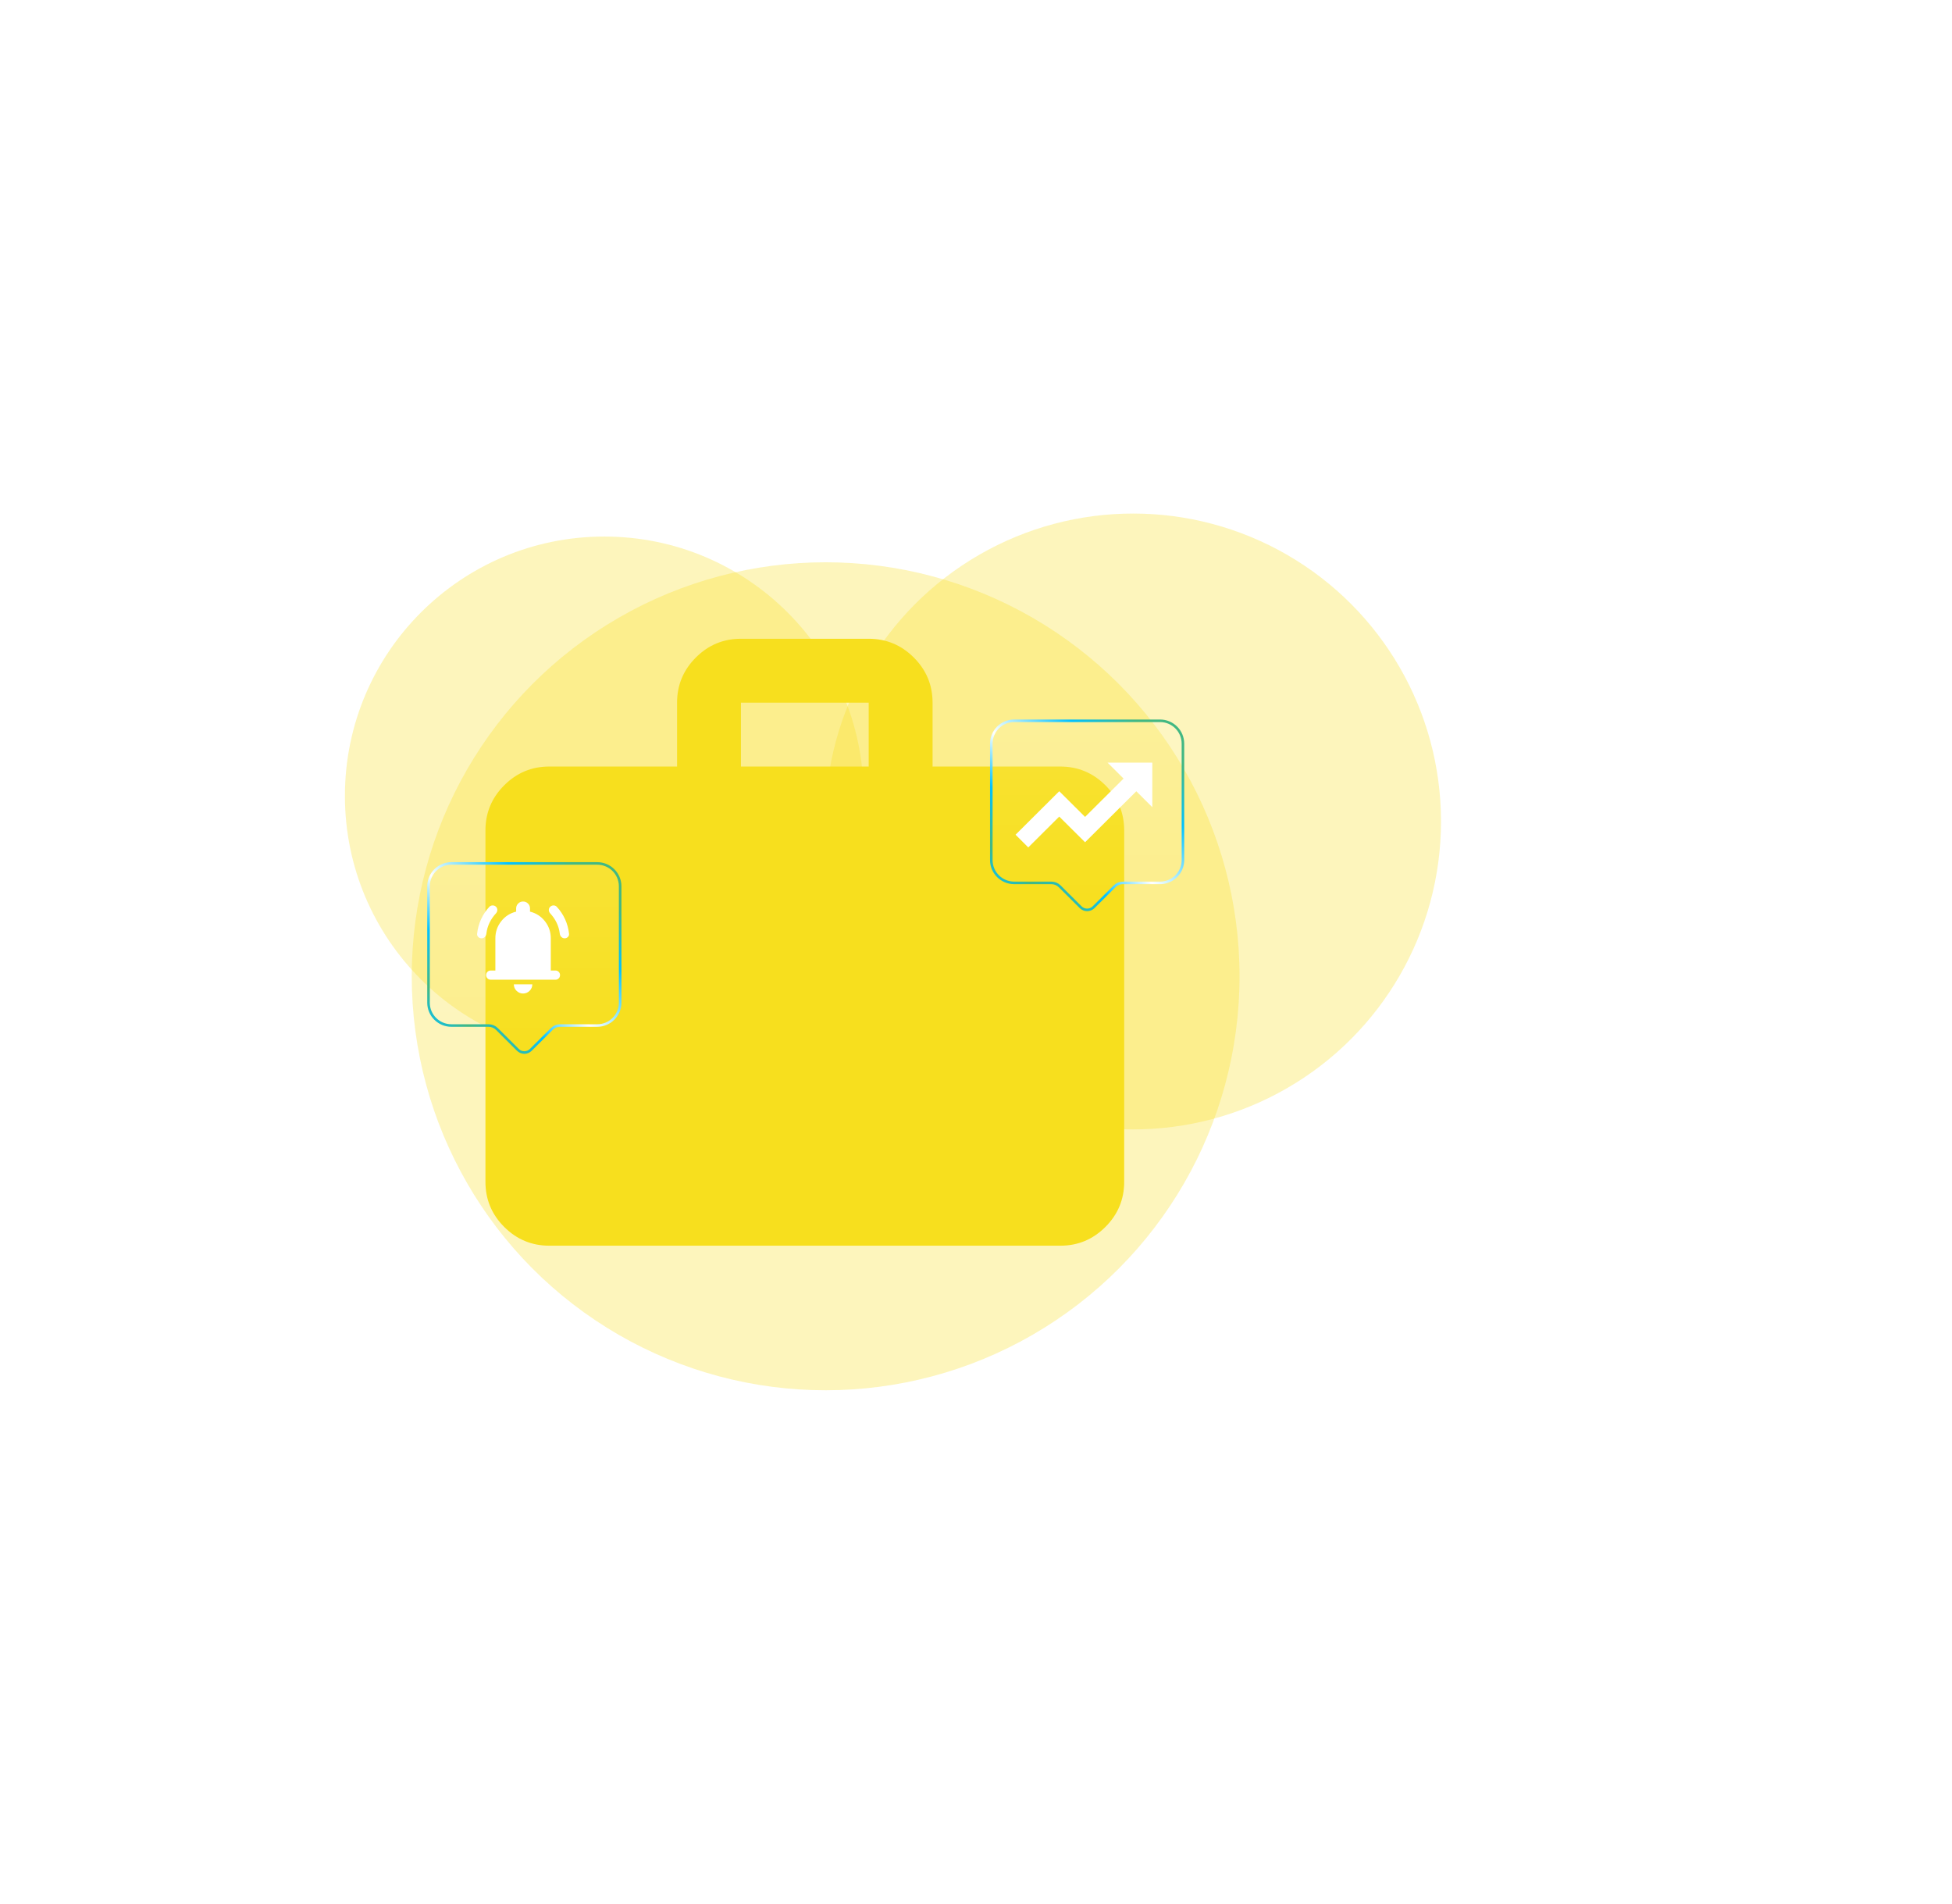<svg width="764" height="745" viewBox="0 0 764 745" fill="none" xmlns="http://www.w3.org/2000/svg">
<g opacity="0.3" filter="url(#filter0_f_1_2689)">
<circle cx="443.5" cy="321.453" r="120.5" fill="#F7DF1E"/>
</g>
<g opacity="0.3" filter="url(#filter1_f_1_2689)">
<circle cx="323.15" cy="382.026" r="162" fill="#F7DF1E"/>
</g>
<g opacity="0.3" filter="url(#filter2_f_1_2689)">
<circle cx="236.5" cy="311.453" r="101.5" fill="#F7DF1E"/>
</g>
<path d="M215 487.453C208.125 487.453 202.238 485.003 197.338 480.103C192.438 475.203 189.992 469.32 190 462.453V324.953C190 318.078 192.45 312.191 197.35 307.291C202.25 302.391 208.133 299.945 215 299.953H265V274.953C265 268.078 267.45 262.191 272.35 257.291C277.25 252.391 283.133 249.945 290 249.953H340C346.875 249.953 352.763 252.403 357.663 257.303C362.562 262.203 365.008 268.086 365 274.953V299.953H415C421.875 299.953 427.762 302.403 432.662 307.303C437.562 312.203 440.008 318.086 440 324.953V462.453C440 469.328 437.55 475.216 432.65 480.116C427.75 485.016 421.867 487.461 415 487.453H215ZM290 299.953H340V274.953H290V299.953Z" fill="#F7DF1E"/>
<g clip-path="url(#clip0_1_2689)" filter="url(#filter3_b_1_2689)">
<path d="M462.992 290.98V336.555C462.992 341.483 458.975 345.484 454.02 345.484H439.474C438.259 345.484 437.101 345.956 436.244 346.824C436.244 346.825 436.243 346.825 436.243 346.826L428.028 355.003C426.631 356.395 424.367 356.395 422.969 355.003L414.752 346.823C413.898 345.973 412.729 345.484 411.524 345.484H396.964C392.008 345.484 387.992 341.483 387.992 336.555V290.98C387.992 286.052 392.008 282.05 396.964 282.05H454.02C458.975 282.05 462.992 286.052 462.992 290.98Z" fill="url(#paint0_linear_1_2689)" fill-opacity="0.1"/>
<path d="M462.992 290.98V336.555C462.992 341.483 458.975 345.484 454.02 345.484H439.474C438.259 345.484 437.101 345.956 436.244 346.824C436.244 346.825 436.243 346.825 436.243 346.826L428.028 355.003C426.631 356.395 424.367 356.395 422.969 355.003L414.752 346.823C413.898 345.973 412.729 345.484 411.524 345.484H396.964C392.008 345.484 387.992 341.483 387.992 336.555V290.98C387.992 286.052 392.008 282.05 396.964 282.05H454.02C458.975 282.05 462.992 286.052 462.992 290.98Z" stroke="url(#paint1_linear_1_2689)" style="mix-blend-mode:overlay"/>
<path d="M451.003 298.431H433.497L439.756 304.661L424.688 319.661L414.582 309.614L397.485 326.635L402.46 331.602L414.582 319.535L424.688 329.581L444.745 309.628L451.003 315.858V298.431Z" fill="white"/>
</g>
<g filter="url(#filter4_b_1_2689)">
<path d="M242.721 346.797V392.372C242.721 397.299 238.704 401.301 233.749 401.301H219.203C217.988 401.301 216.83 401.773 215.973 402.641C215.973 402.642 215.972 402.642 215.972 402.643L207.757 410.82C206.36 412.212 204.096 412.212 202.698 410.82L194.481 402.64C193.627 401.79 192.458 401.301 191.253 401.301H176.693C171.737 401.301 167.721 397.299 167.721 392.372V346.797C167.721 341.869 171.737 337.867 176.693 337.867H233.749C238.704 337.867 242.721 341.869 242.721 346.797Z" fill="url(#paint2_linear_1_2689)" fill-opacity="0.1"/>
<path d="M242.721 346.797V392.372C242.721 397.299 238.704 401.301 233.749 401.301H219.203C217.988 401.301 216.83 401.773 215.973 402.641C215.973 402.642 215.972 402.642 215.972 402.643L207.757 410.82C206.36 412.212 204.096 412.212 202.698 410.82L194.481 402.64C193.627 401.79 192.458 401.301 191.253 401.301H176.693C171.737 401.301 167.721 397.299 167.721 392.372V346.797C167.721 341.869 171.737 337.867 176.693 337.867H233.749C238.704 337.867 242.721 341.869 242.721 346.797Z" stroke="url(#paint3_linear_1_2689)" style="mix-blend-mode:overlay"/>
<path d="M188.46 367.17C187.948 367.17 187.518 366.99 187.171 366.63C186.824 366.27 186.681 365.85 186.743 365.37C186.954 363.39 187.474 361.492 188.303 359.677C189.132 357.861 190.224 356.234 191.578 354.795C191.91 354.465 192.332 354.3 192.844 354.3C193.356 354.3 193.793 354.48 194.154 354.84C194.486 355.17 194.651 355.575 194.651 356.055C194.651 356.535 194.486 356.97 194.154 357.36C193.1 358.5 192.248 359.738 191.6 361.073C190.952 362.409 190.538 363.841 190.358 365.37C190.298 365.88 190.094 366.308 189.747 366.653C189.4 366.999 188.971 367.171 188.46 367.17ZM220.998 367.17C220.516 367.17 220.094 366.997 219.733 366.652C219.371 366.306 219.16 365.879 219.1 365.37C218.919 363.84 218.506 362.407 217.858 361.072C217.211 359.736 216.36 358.499 215.304 357.36C214.973 356.97 214.807 356.535 214.807 356.055C214.807 355.575 214.988 355.17 215.349 354.84C215.711 354.48 216.14 354.3 216.638 354.3C217.136 354.3 217.55 354.465 217.88 354.795C219.236 356.235 220.328 357.862 221.157 359.677C221.986 361.491 222.506 363.389 222.716 365.37C222.776 365.85 222.633 366.27 222.287 366.63C221.941 366.99 221.512 367.17 220.998 367.17ZM192.076 383.37C191.563 383.37 191.134 383.197 190.787 382.852C190.44 382.506 190.267 382.079 190.268 381.57C190.268 381.06 190.441 380.632 190.788 380.287C191.136 379.941 191.565 379.769 192.076 379.77H193.883V367.17C193.883 364.68 194.636 362.467 196.143 360.532C197.649 358.596 199.607 357.329 202.018 356.73V355.47C202.018 354.72 202.282 354.082 202.809 353.557C203.337 353.031 203.977 352.769 204.729 352.77C205.482 352.77 206.123 353.033 206.651 353.558C207.179 354.084 207.442 354.721 207.441 355.47V356.73C209.851 357.33 211.809 358.598 213.316 360.533C214.822 362.469 215.575 364.681 215.575 367.17V379.77H217.383C217.895 379.77 218.325 379.943 218.672 380.288C219.019 380.634 219.192 381.061 219.191 381.57C219.191 382.08 219.017 382.508 218.67 382.853C218.323 383.199 217.894 383.371 217.383 383.37H192.076ZM204.729 388.77C203.735 388.77 202.884 388.417 202.175 387.712C201.466 387.006 201.113 386.159 201.114 385.17H208.345C208.345 386.16 207.99 387.008 207.282 387.713C206.573 388.419 205.722 388.771 204.729 388.77Z" fill="white"/>
</g>
<defs>
<filter id="filter0_f_1_2689" x="123" y="0.953" width="641" height="641" filterUnits="userSpaceOnUse" color-interpolation-filters="sRGB">
<feFlood flood-opacity="0" result="BackgroundImageFix"/>
<feBlend mode="normal" in="SourceGraphic" in2="BackgroundImageFix" result="shape"/>
<feGaussianBlur stdDeviation="100" result="effect1_foregroundBlur_1_2689"/>
</filter>
<filter id="filter1_f_1_2689" x="-38.85" y="20.026" width="724" height="724" filterUnits="userSpaceOnUse" color-interpolation-filters="sRGB">
<feFlood flood-opacity="0" result="BackgroundImageFix"/>
<feBlend mode="normal" in="SourceGraphic" in2="BackgroundImageFix" result="shape"/>
<feGaussianBlur stdDeviation="100" result="effect1_foregroundBlur_1_2689"/>
</filter>
<filter id="filter2_f_1_2689" x="-65" y="9.953" width="603" height="603" filterUnits="userSpaceOnUse" color-interpolation-filters="sRGB">
<feFlood flood-opacity="0" result="BackgroundImageFix"/>
<feBlend mode="normal" in="SourceGraphic" in2="BackgroundImageFix" result="shape"/>
<feGaussianBlur stdDeviation="100" result="effect1_foregroundBlur_1_2689"/>
</filter>
<filter id="filter3_b_1_2689" x="347.492" y="241.55" width="156" height="155" filterUnits="userSpaceOnUse" color-interpolation-filters="sRGB">
<feFlood flood-opacity="0" result="BackgroundImageFix"/>
<feGaussianBlur in="BackgroundImageFix" stdDeviation="20"/>
<feComposite in2="SourceAlpha" operator="in" result="effect1_backgroundBlur_1_2689"/>
<feBlend mode="normal" in="SourceGraphic" in2="effect1_backgroundBlur_1_2689" result="shape"/>
</filter>
<filter id="filter4_b_1_2689" x="127.221" y="297.367" width="156" height="154.997" filterUnits="userSpaceOnUse" color-interpolation-filters="sRGB">
<feFlood flood-opacity="0" result="BackgroundImageFix"/>
<feGaussianBlur in="BackgroundImageFix" stdDeviation="20"/>
<feComposite in2="SourceAlpha" operator="in" result="effect1_backgroundBlur_1_2689"/>
<feBlend mode="normal" in="SourceGraphic" in2="effect1_backgroundBlur_1_2689" result="shape"/>
</filter>
<linearGradient id="paint0_linear_1_2689" x1="425.492" y1="281.55" x2="425.492" y2="356.547" gradientUnits="userSpaceOnUse">
<stop stop-color="white"/>
<stop offset="1" stop-color="white" stop-opacity="0"/>
</linearGradient>
<linearGradient id="paint1_linear_1_2689" x1="458.366" y1="284.198" x2="393.935" y2="351.997" gradientUnits="userSpaceOnUse">
<stop offset="0.083" stop-color="#42B883"/>
<stop offset="0.271" stop-color="#02C2FF"/>
<stop offset="0.531" stop-color="white"/>
<stop offset="0.703" stop-color="#02C2FF"/>
<stop offset="0.88" stop-color="#42B883"/>
<stop offset="1" stop-color="#02C2FF"/>
</linearGradient>
<linearGradient id="paint2_linear_1_2689" x1="205.221" y1="337.367" x2="205.221" y2="412.364" gradientUnits="userSpaceOnUse">
<stop stop-color="white"/>
<stop offset="1" stop-color="white" stop-opacity="0"/>
</linearGradient>
<linearGradient id="paint3_linear_1_2689" x1="238.095" y1="340.015" x2="173.664" y2="407.814" gradientUnits="userSpaceOnUse">
<stop offset="0.083" stop-color="#42B883"/>
<stop offset="0.271" stop-color="#02C2FF"/>
<stop offset="0.531" stop-color="white"/>
<stop offset="0.703" stop-color="#02C2FF"/>
<stop offset="0.88" stop-color="#42B883"/>
<stop offset="1" stop-color="#02C2FF"/>
</linearGradient>
<clipPath id="clip0_1_2689">
<rect width="76" height="75" fill="white" transform="translate(387.492 281.55)"/>
</clipPath>
</defs>
</svg>
